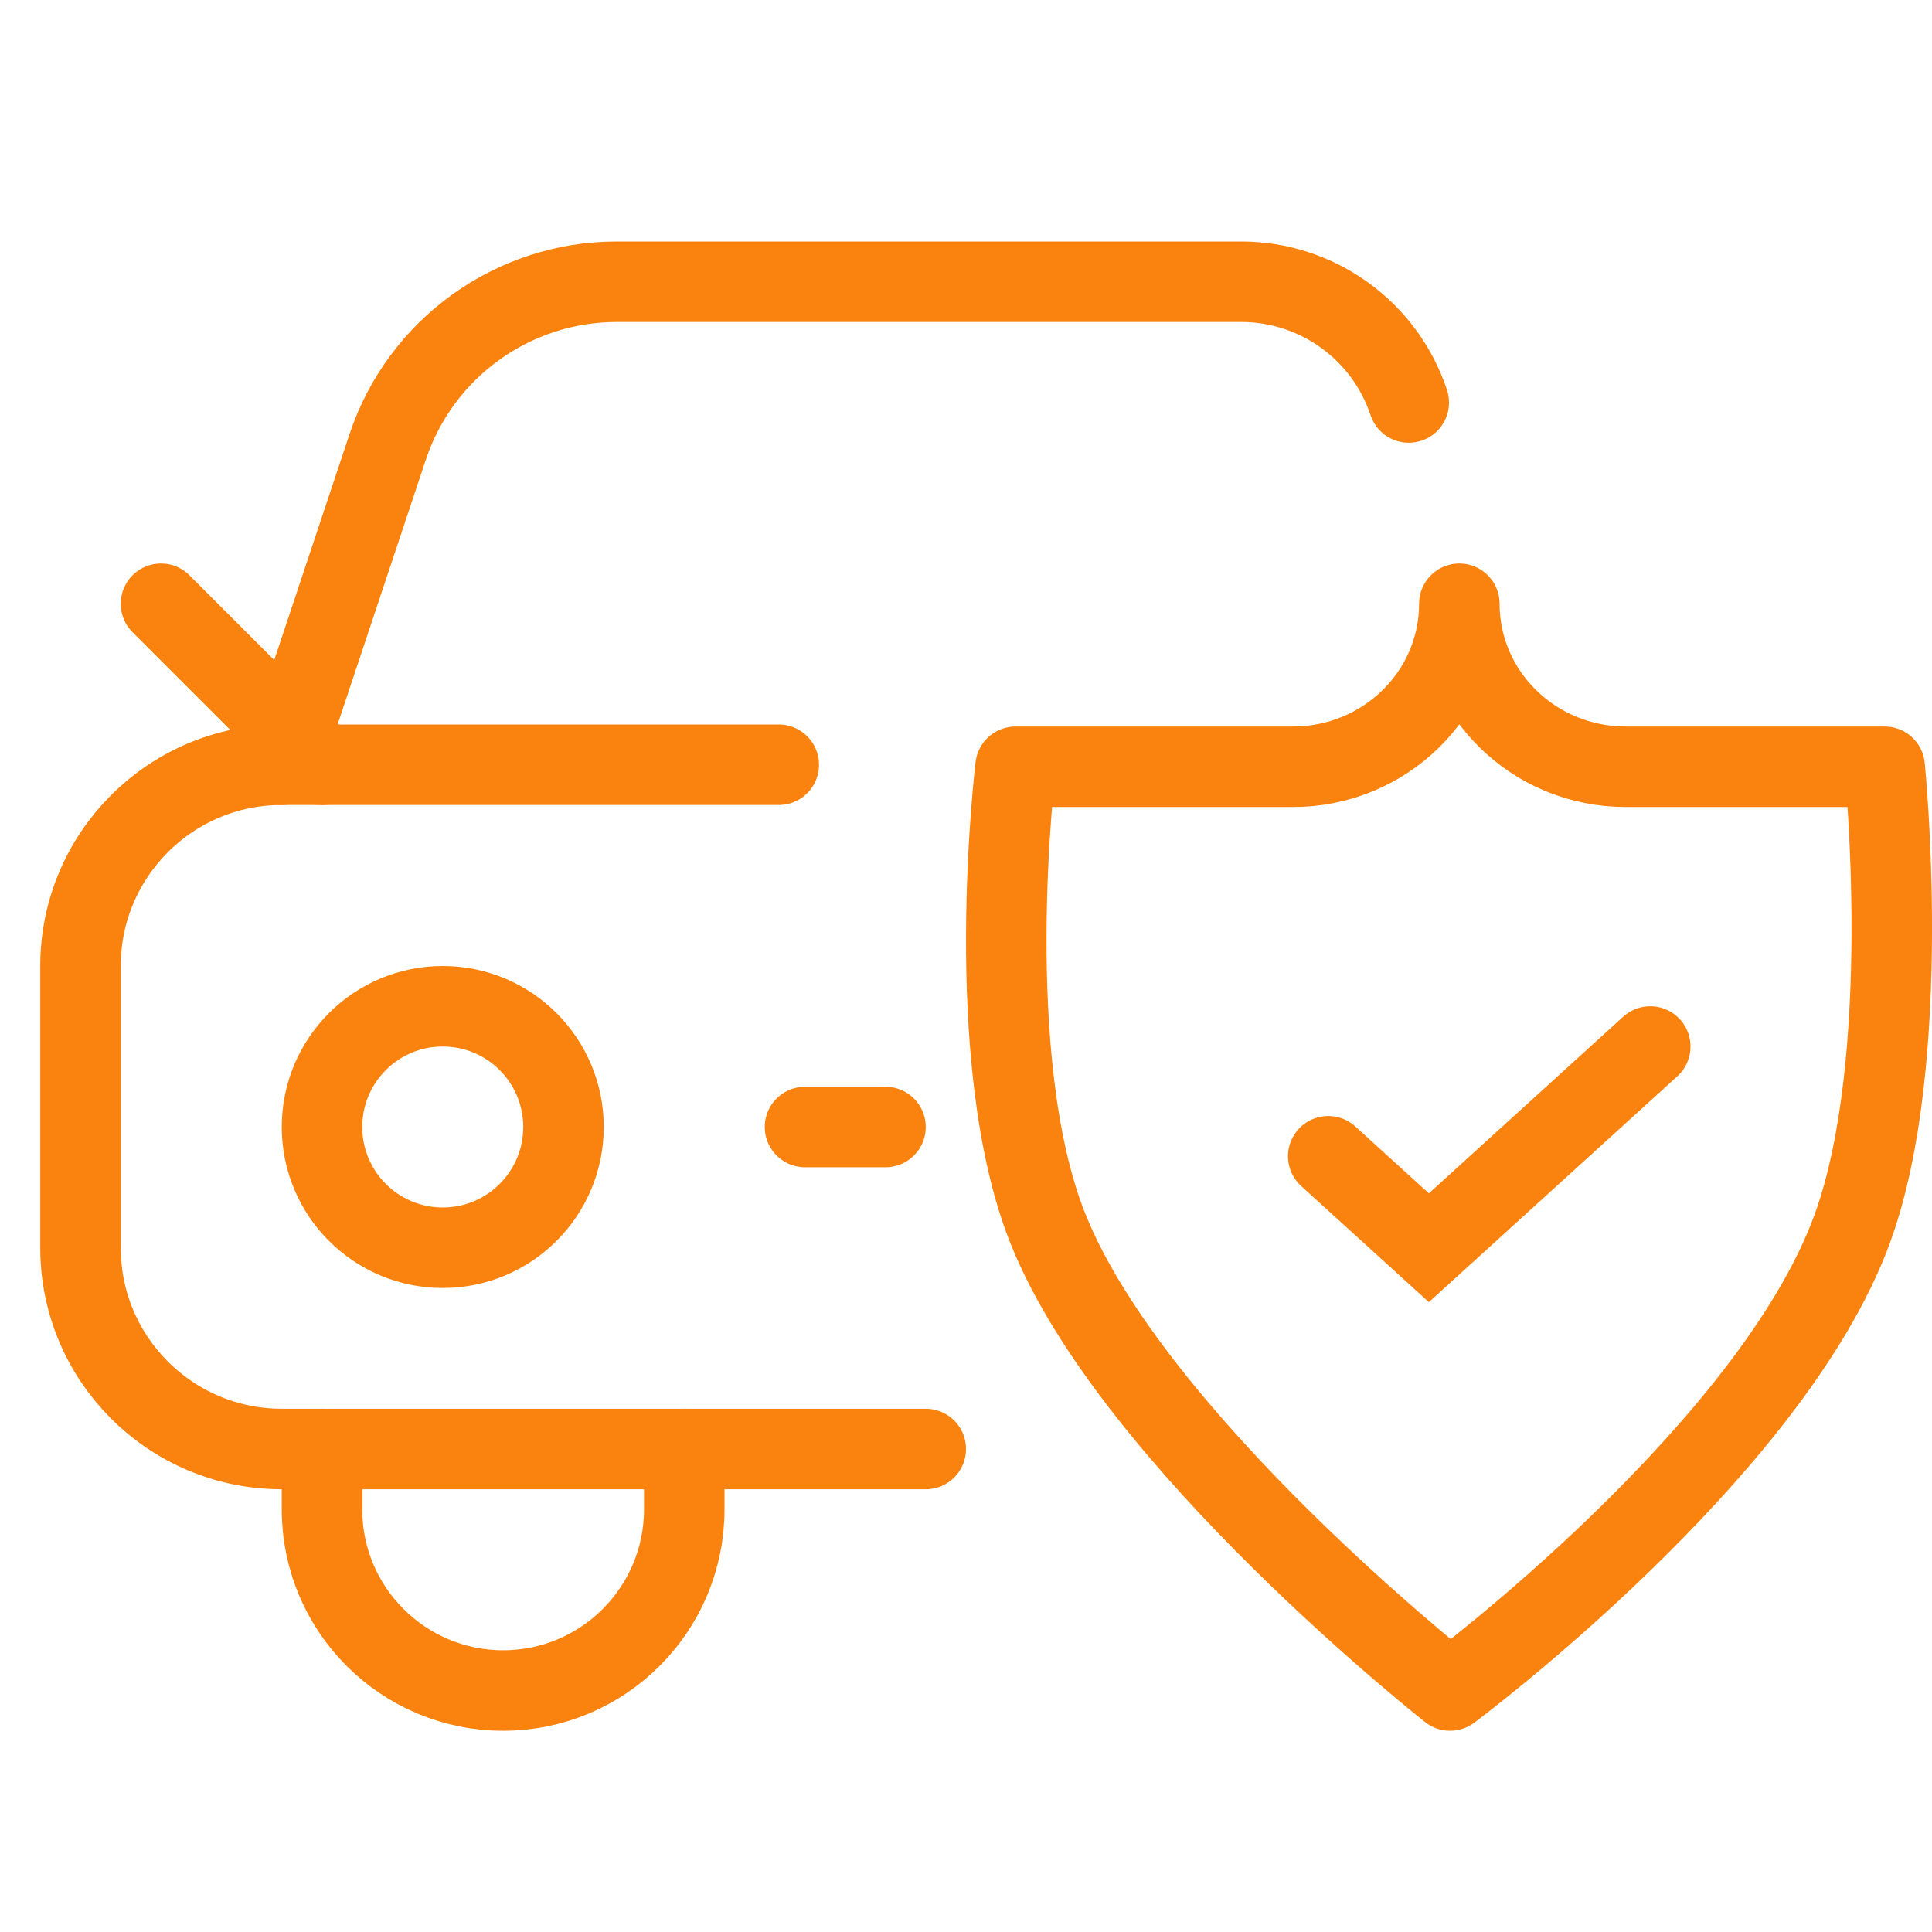 <svg width="48" height="48" viewBox="0 0 48 48" fill="none" xmlns="http://www.w3.org/2000/svg">
<path d="M7 19L9.632 11.103C10.449 8.653 12.742 7 15.325 7H30.838C32.726 7 34.403 8.208 35 10V10" stroke="#FA830F" stroke-width="2" stroke-linecap="round"/>
<path d="M19.348 19H7C4.239 19 2 21.239 2 24V31C2 33.761 4.239 36 7 36H23" stroke="#FA830F" stroke-width="2" stroke-linecap="round"/>
<path d="M20 28H22" stroke="#FA830F" stroke-width="2" stroke-linecap="round"/>
<path d="M8 36V37.5C8 39.985 10.015 42 12.5 42V42C14.985 42 17 39.985 17 37.5V36" stroke="#FA830F" stroke-width="2" stroke-linecap="round"/>
<circle cx="11" cy="28" r="3" stroke="#FA830F" stroke-width="2"/>
<path d="M8 19L4 15" stroke="#FA830F" stroke-width="2" stroke-linecap="round"/>
<path d="M32.122 19.05C34.406 19.05 36.257 17.237 36.257 15C36.257 17.237 38.108 19.05 40.392 19.05H46.824C46.824 19.05 47.562 26.295 46.02 30.525C43.998 36.072 36.027 42 36.027 42C36.027 42 28.145 35.803 26.035 30.525C24.349 26.307 25.231 19.05 25.231 19.05H32.122Z" stroke="#FA830F" stroke-width="2" stroke-linejoin="round"/>
<path d="M33 28.727L35.5 31L41 26" stroke="#FA830F" stroke-width="2" stroke-linecap="round"/>
</svg>
